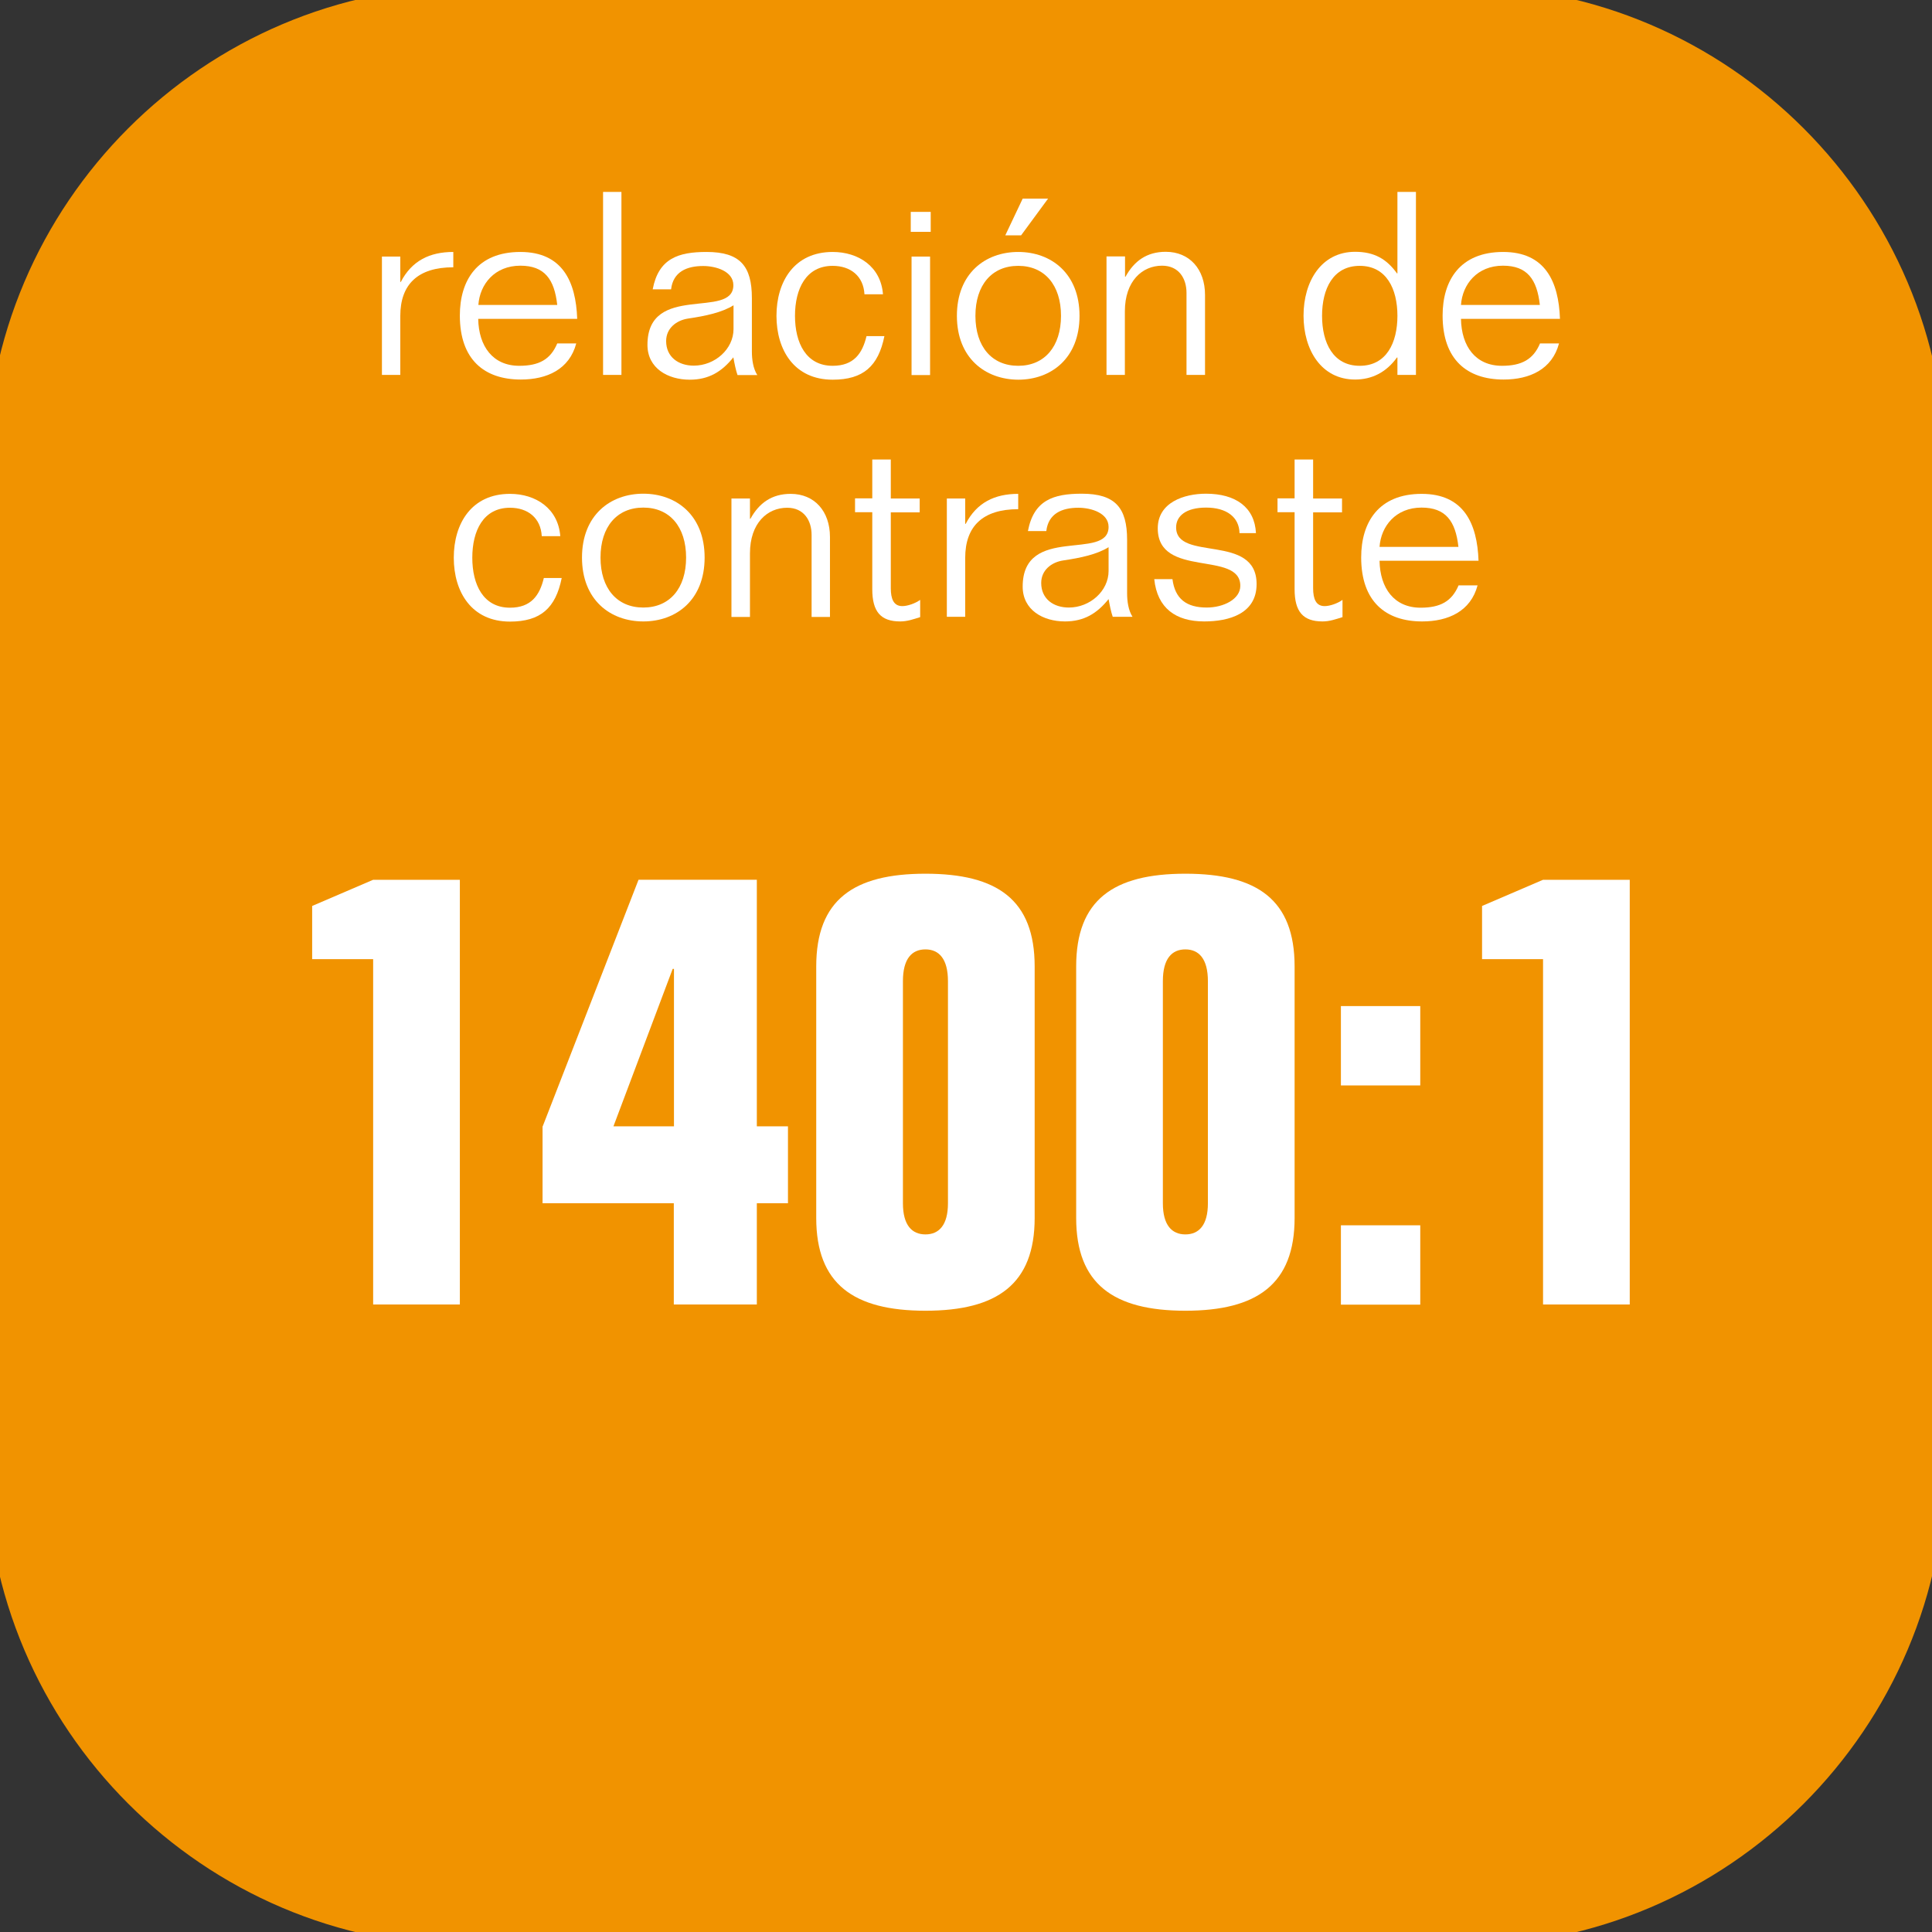 <?xml version="1.0" encoding="utf-8"?>
<!-- Generator: Adobe Illustrator 25.4.1, SVG Export Plug-In . SVG Version: 6.00 Build 0)  -->
<svg version="1.1" id="Layer_1" xmlns="http://www.w3.org/2000/svg" xmlns:xlink="http://www.w3.org/1999/xlink" x="0px" y="0px"
	 viewBox="0 0 121 121" style="enable-background:new 0 0 121 121;" xml:space="preserve">
<rect x="0" y="0" width="121" height="121" fill="#333333" stroke="none"/>
<style type="text/css">
	.st0{fill:#F19300;}
	.st1{fill:#FFFFFF;}
	.st2{fill:#F09200;}
</style>
<path class="st0" d="M310.92-23.54h-62.11c-16.67,0-30.31-13.64-30.31-30.31v-62.11c0-16.67,13.64-30.31,30.31-30.31h62.11
	c16.67,0,30.31,13.64,30.31,30.31v62.11C341.24-37.18,327.6-23.54,310.92-23.54"/>
<path class="st1" d="M247.98-84.13h-5.52v-4.8l5.52-2.37h7.84v38.42h-7.84V-84.13z"/>
<path class="st1" d="M274.87-84.13h-9.28v-7.18h17.67v6.4l-8.67,32.02h-8.28L274.87-84.13z"/>
<path class="st1" d="M287.84-66.13c0-4.97,1.66-7.07,5.52-7.23v-0.11c-4.42-0.61-5.19-3.53-5.19-7.4v-3.42
	c0-4.69,3.42-7.56,9.77-7.56c6.35,0,9.77,2.87,9.77,7.56v3.42c0,3.86-0.77,6.79-5.19,7.4v0.11c3.86,0.28,5.52,2.37,5.52,7.34v5.52
	c0,6.07-3.31,8.17-10.1,8.17s-10.1-2.1-10.1-8.17V-66.13z M295.68-79.94c0,2.48,0.77,3.31,2.26,3.31s2.26-0.83,2.26-3.31v-1.77
	c0-2.43-0.77-3.31-2.26-3.31s-2.26,0.88-2.26,3.31V-79.94z M295.68-61.22c0,1.27,0.83,1.99,2.26,1.99c1.49,0,2.26-0.72,2.26-1.99
	v-7.07c0-1.33-0.77-2.04-2.26-2.04c-1.44,0-2.26,0.72-2.26,2.04V-61.22z"/>
<path class="st1" d="M310.14-86.73c0-3.7,2.65-5.13,6.29-5.13c3.59,0,6.24,1.44,6.24,5.13V-79c0,3.7-2.65,5.13-6.24,5.13
	c-3.64,0-6.29-1.44-6.29-5.13V-86.73z M315.22-79c0,1.05,0.28,1.49,1.21,1.49c0.88,0,1.16-0.44,1.16-1.49v-7.73
	c0-1.05-0.28-1.49-1.16-1.49c-0.94,0-1.21,0.44-1.21,1.49V-79z"/>
<path class="st1" d="M247.17-127.31c0.37-1.93,1.61-2.33,3.37-2.33c2.1,0,2.84,0.88,2.84,2.89v3.34c0,0.51,0.08,1.08,0.34,1.48
	h-1.24c-0.11-0.32-0.19-0.72-0.26-1.11c-0.72,0.9-1.54,1.4-2.73,1.4c-1.38,0-2.65-0.72-2.65-2.18c0-3.92,5.38-1.57,5.38-3.74
	c0-0.87-1.09-1.2-1.89-1.2c-1.01,0-1.88,0.35-2.01,1.46H247.17z M252.22-126.29c-0.72,0.45-1.75,0.67-2.84,0.83
	c-0.74,0.11-1.38,0.61-1.38,1.41c0,1,0.77,1.54,1.73,1.54c1.33,0,2.49-1.04,2.49-2.29V-126.29z M249.48-130.68l1.09-2.3h1.59
	l-1.69,2.3H249.48z"/>
<path class="st1" d="M260.38-121.93v-5.14c0-0.9-0.48-1.7-1.53-1.7c-1.23,0-2.33,0.96-2.33,2.86v3.98h-1.16v-7.42h1.16v1.27h0.03
	c0.55-0.98,1.33-1.56,2.52-1.56c1.49,0,2.46,1.09,2.46,2.7v5.01H260.38z"/>
<path class="st1" d="M270.28-129.34v7.06c0,2.09-0.79,3.79-3.69,3.79c-1.88,0-2.95-1.22-2.95-2.28v-0.03h1.12
	c0.16,1.09,1.01,1.44,1.94,1.44c1.38,0,2.42-0.93,2.42-2.63v-0.96h-0.03c-0.66,0.85-1.56,1.32-2.62,1.32c-2.12,0-3.23-1.86-3.23-4
	s1.11-4,3.23-4c1.22,0,1.99,0.47,2.62,1.35h0.03v-1.06H270.28z M266.76-122.51c1.67,0,2.36-1.44,2.36-3.13s-0.69-3.13-2.36-3.13
	s-2.36,1.44-2.36,3.13S265.09-122.51,266.76-122.51z"/>
<path class="st1" d="M273.47-129.34v5.14c0,0.9,0.48,1.7,1.52,1.7c1.24,0,2.33-0.96,2.33-2.86v-3.98h1.16v7.42h-1.16v-1.27h-0.03
	c-0.55,0.98-1.33,1.56-2.52,1.56c-1.49,0-2.46-1.09-2.46-2.7v-5.01H273.47z"/>
<path class="st1" d="M280.63-133.39h1.15v11.46h-1.15V-133.39z"/>
<path class="st1" d="M283.47-125.64c0-2.65,1.77-4,3.84-4s3.84,1.35,3.84,4s-1.77,4-3.84,4S283.47-122.99,283.47-125.64z
	 M289.99-125.64c0-1.93-1.03-3.13-2.68-3.13c-1.65,0-2.68,1.2-2.68,3.13c0,1.93,1.03,3.13,2.68,3.13
	C288.96-122.51,289.99-123.71,289.99-125.64z"/>
<path class="st1" d="M303.88-121.93h-1.16v-1.09h-0.03c-0.66,0.92-1.56,1.38-2.62,1.38c-2.12,0-3.23-1.86-3.23-4s1.11-4,3.23-4
	c1.22,0,1.99,0.47,2.62,1.35h0.03v-5.1h1.16V-121.93z M300.37-122.51c1.67,0,2.36-1.44,2.36-3.13s-0.69-3.13-2.36-3.13
	c-1.67,0-2.36,1.44-2.36,3.13S298.7-122.51,300.37-122.51z"/>
<path class="st1" d="M306.71-125.44c0.03,1.72,0.92,2.94,2.57,2.94c1.24,0,1.96-0.4,2.38-1.4h1.19c-0.43,1.62-1.83,2.26-3.47,2.26
	c-2.28,0-3.82-1.24-3.82-4.01c0-2.2,1.09-3.98,3.79-3.98c2.63,0,3.48,1.85,3.56,4.19H306.71z M311.65-126.31
	c-0.18-1.62-0.8-2.46-2.31-2.46c-1.61,0-2.54,1.16-2.63,2.46H311.65z"/>
<path class="st1" d="M243.11-114.2h1.25l2.65,5.84l2.68-5.84h1.24l-3.48,7.42h-0.88L243.11-114.2z"/>
<path class="st1" d="M251.89-116.99h1.25v1.25h-1.25V-116.99z M251.94-114.2h1.15v7.42h-1.15V-114.2z"/>
<path class="st1" d="M256.08-109.14c0.16,1.24,0.88,1.78,2.15,1.78c1.03,0,2.1-0.51,2.1-1.36c0-2.23-5.17-0.45-5.17-3.6
	c0-1.62,1.64-2.17,3.02-2.17c1.86,0,3.05,0.85,3.13,2.47h-1.03c-0.02-1.01-0.82-1.6-2.09-1.6c-1.27,0-1.88,0.53-1.88,1.24
	c0,2.17,5.04,0.34,5.04,3.55c0,1.86-1.73,2.34-3.27,2.34c-1.77,0-2.94-0.82-3.13-2.65H256.08z"/>
<path class="st1" d="M263.19-116.99h1.25v1.25h-1.25V-116.99z M263.23-114.2h1.16v7.42h-1.16V-114.2z"/>
<path class="st1" d="M266.07-110.49c0-2.65,1.77-4,3.84-4s3.84,1.35,3.84,4s-1.77,4-3.84,4S266.07-107.84,266.07-110.49z
	 M272.59-110.49c0-1.93-1.03-3.13-2.68-3.13c-1.65,0-2.68,1.2-2.68,3.13c0,1.93,1.03,3.13,2.68,3.13
	C271.56-107.36,272.59-108.56,272.59-110.49z M269.11-115.53l1.09-2.3h1.59l-1.69,2.3H269.11z"/>
<path class="st1" d="M280.46-106.78v-5.14c0-0.9-0.48-1.7-1.53-1.7c-1.24,0-2.33,0.96-2.33,2.86v3.98h-1.16v-7.42h1.16v1.27h0.03
	c0.54-0.98,1.33-1.56,2.52-1.56c1.49,0,2.46,1.09,2.46,2.7v5.01H280.46z"/>
<path class="st1" d="M288.35-118.24h1.25v4.75h6.12v-4.75h1.25v11.46h-1.25v-5.62h-6.12v5.62h-1.25V-118.24z"/>
<path class="st1" d="M301.91-111.69l2.01-2.5h1.49l-2.81,3.39l3.05,4.03h-1.44l-2.3-3.16l-2.46,3.16h-1.37l3.18-4.03l-2.68-3.39
	h1.45L301.91-111.69z"/>
<path class="st1" d="M305.59-118.24h1.35l4.09,10.02l4.12-10.02h1.32l-4.85,11.46h-1.21L305.59-118.24z"/>
<path class="st0" d="M466.66-23.54h-62.11c-16.67,0-30.31-13.64-30.31-30.31v-62.11c0-16.67,13.64-30.31,30.31-30.31h62.11
	c16.67,0,30.31,13.64,30.31,30.31v62.11C496.97-37.18,483.33-23.54,466.66-23.54"/>
<path class="st1" d="M415.05-124.29c0.16,1.24,0.88,1.78,2.15,1.78c1.03,0,2.1-0.51,2.1-1.36c0-2.23-5.17-0.45-5.17-3.6
	c0-1.62,1.64-2.17,3.02-2.17c1.86,0,3.05,0.85,3.13,2.47h-1.03c-0.02-1.01-0.82-1.6-2.09-1.6s-1.88,0.53-1.88,1.24
	c0,2.17,5.04,0.34,5.04,3.55c0,1.86-1.73,2.34-3.28,2.34c-1.77,0-2.94-0.82-3.13-2.65H415.05z"/>
<path class="st1" d="M423.02-125.44c0.03,1.72,0.91,2.94,2.57,2.94c1.23,0,1.96-0.4,2.38-1.4h1.19c-0.43,1.62-1.83,2.26-3.47,2.26
	c-2.28,0-3.82-1.24-3.82-4.01c0-2.2,1.09-3.98,3.79-3.98c2.63,0,3.48,1.85,3.56,4.19H423.02z M427.96-126.31
	c-0.18-1.62-0.8-2.46-2.31-2.46c-1.61,0-2.54,1.16-2.63,2.46H427.96z"/>
<path class="st1" d="M435.86-121.93v-5.14c0-0.9-0.48-1.7-1.53-1.7c-1.24,0-2.33,0.96-2.33,2.86v3.98h-1.16v-7.42H432v1.27h0.03
	c0.54-0.98,1.33-1.56,2.52-1.56c1.49,0,2.46,1.09,2.46,2.7v5.01H435.86z"/>
<path class="st1" d="M440.03-124.29c0.16,1.24,0.88,1.78,2.15,1.78c1.03,0,2.1-0.51,2.1-1.36c0-2.23-5.17-0.45-5.17-3.6
	c0-1.62,1.64-2.17,3.02-2.17c1.86,0,3.05,0.85,3.13,2.47h-1.03c-0.02-1.01-0.82-1.6-2.09-1.6c-1.27,0-1.88,0.53-1.88,1.24
	c0,2.17,5.04,0.34,5.04,3.55c0,1.86-1.73,2.34-3.27,2.34c-1.77,0-2.94-0.82-3.13-2.65H440.03z"/>
<path class="st1" d="M446.75-125.64c0-2.65,1.77-4,3.84-4c2.07,0,3.84,1.35,3.84,4s-1.77,4-3.84,4
	C448.52-121.64,446.75-122.99,446.75-125.64z M453.27-125.64c0-1.93-1.03-3.13-2.68-3.13c-1.65,0-2.68,1.2-2.68,3.13
	c0,1.93,1.03,3.13,2.68,3.13C452.24-122.51,453.27-123.71,453.27-125.64z"/>
<path class="st1" d="M456.22-129.34h1.15v1.59h0.03c0.69-1.33,1.81-1.88,3.29-1.88v0.96c-2.21,0-3.32,1.06-3.32,3.05v3.69h-1.15
	V-129.34z"/>
<path class="st1" d="M416.4-113.33h-1.01v-0.87h1.01v-1.61c0-1.96,0.69-2.7,2.2-2.7c0.3,0,0.71,0.03,1.17,0.19v1.08
	c-0.3-0.14-0.74-0.3-1.01-0.3c-0.87,0-1.2,0.58-1.2,1.93v1.41h2.23v0.87h-2.23v6.55h-1.16V-113.33z"/>
<path class="st1" d="M420.83-114.2h1.15v1.59h0.03c0.69-1.33,1.81-1.88,3.29-1.88v0.96c-2.21,0-3.32,1.06-3.32,3.05v3.69h-1.15
	V-114.2z"/>
<path class="st1" d="M425.63-110.49c0-2.65,1.77-4,3.84-4s3.84,1.35,3.84,4s-1.77,4-3.84,4S425.63-107.84,425.63-110.49z
	 M432.15-110.49c0-1.93-1.03-3.13-2.68-3.13c-1.65,0-2.68,1.2-2.68,3.13c0,1.93,1.03,3.13,2.68,3.13
	C431.12-107.36,432.15-108.56,432.15-110.49z"/>
<path class="st1" d="M440.01-106.78v-5.14c0-0.9-0.48-1.7-1.53-1.7c-1.24,0-2.33,0.96-2.33,2.86v3.98H435v-7.42h1.16v1.27h0.03
	c0.54-0.98,1.33-1.56,2.52-1.56c1.49,0,2.46,1.09,2.46,2.7v5.01H440.01z"/>
<path class="st1" d="M443.81-116.64h1.16v2.44h1.81v0.87h-1.81v4.75c0,0.67,0.18,1.12,0.72,1.12c0.32,0,0.8-0.16,1.12-0.39v1.08
	c-0.42,0.13-0.8,0.27-1.25,0.27c-1.22,0-1.75-0.61-1.75-2.02v-4.82h-1.07v-0.87h1.07V-116.64z"/>
<path class="st1" d="M448.21-112.16c0.37-1.93,1.61-2.33,3.37-2.33c2.1,0,2.84,0.88,2.84,2.89v3.34c0,0.51,0.08,1.08,0.34,1.48
	h-1.24c-0.11-0.32-0.19-0.72-0.26-1.11c-0.72,0.9-1.54,1.4-2.73,1.4c-1.38,0-2.65-0.72-2.65-2.18c0-3.92,5.38-1.57,5.38-3.74
	c0-0.87-1.09-1.2-1.89-1.2c-1.01,0-1.88,0.35-2.01,1.46H448.21z M453.27-111.15c-0.72,0.45-1.75,0.67-2.84,0.83
	c-0.74,0.11-1.38,0.61-1.38,1.41c0,1,0.77,1.54,1.73,1.54c1.33,0,2.49-1.04,2.49-2.29V-111.15z"/>
<path class="st1" d="M456.4-118.24h1.15v11.46h-1.15V-118.24z"/>
<path class="st1" d="M431.46-78.67v-2.34c0-1.54-1.17-2.49-2.56-2.49c-1.61,0-2.42,0.88-2.42,2.27c0,6.23,15.38,4.98,15.38,16.78
	c0.37,8.35-3.59,12.6-12.67,12.6c-8.87,0-12.67-4.25-12.67-11.13v-2.93h9.96v1.61c0,3.3,1.1,4.25,2.71,4.25s2.27-0.88,2.27-3
	c0-7.62-14.95-4.03-14.95-18.39c0-6.08,4.03-10.26,12.67-10.26c7.69,0,11.79,3.15,11.79,9.52v3.52H431.46z"/>
<path class="st1" d="M456.73-90.69v37.8h-10.4v-37.8H456.73z M446.77-95.23v-9.96h9.52v9.96H446.77z"/>
<g>
	<path class="st0" d="M91.56,121.87H29.44c-16.67,0-30.31-13.64-30.31-30.31V29.44c0-16.67,13.64-30.31,30.31-30.31h62.11
		c16.67,0,30.31,13.64,30.31,30.31v62.11C121.87,108.23,108.23,121.87,91.56,121.87"/>
	<path class="st1" d="M23.37,60.07h-3.82v-3.33l3.82-1.64h5.43v26.6h-5.43V60.07z"/>
	<path class="st1" d="M33.99,70.54l6-15.44h7.41v15.44h1.95v4.82h-1.95v6.34h-5.2v-6.34h-8.22V70.54z M42.21,70.54v-9.86h-0.08
		l-3.71,9.86H42.21z"/>
	<path class="st1" d="M51.12,60.53c0-4.17,2.33-5.81,6.84-5.81c4.51,0,6.84,1.64,6.84,5.81v15.75c0,4.13-2.33,5.81-6.84,5.81
		c-4.51,0-6.84-1.68-6.84-5.81V60.53z M59.37,61.45c0-1.41-0.57-1.99-1.41-1.99c-0.84,0-1.41,0.57-1.41,1.99v13.91
		c0,1.38,0.57,1.95,1.41,1.95c0.84,0,1.41-0.57,1.41-1.95V61.45z"/>
	<path class="st1" d="M67.4,60.53c0-4.17,2.33-5.81,6.84-5.81c4.51,0,6.84,1.64,6.84,5.81v15.75c0,4.13-2.33,5.81-6.84,5.81
		c-4.51,0-6.84-1.68-6.84-5.81V60.53z M75.65,61.45c0-1.41-0.57-1.99-1.41-1.99c-0.84,0-1.41,0.57-1.41,1.99v13.91
		c0,1.38,0.57,1.95,1.41,1.95c0.84,0,1.41-0.57,1.41-1.95V61.45z"/>
	<path class="st1" d="M88.95,63.01v4.97h-4.97v-4.97H88.95z M88.95,76.74v4.97h-4.97v-4.97H88.95z"/>
	<path class="st1" d="M96.64,60.07h-3.82v-3.33l3.82-1.64h5.43v26.6h-5.43V60.07z"/>
	<path class="st1" d="M23.92,16.07h1.15v1.59h0.03c0.69-1.33,1.81-1.88,3.29-1.88v0.96c-2.21,0-3.32,1.06-3.32,3.05v3.69h-1.15
		V16.07z"/>
	<path class="st1" d="M29.95,19.97c0.03,1.72,0.92,2.94,2.57,2.94c1.24,0,1.96-0.4,2.38-1.4h1.19c-0.43,1.62-1.83,2.26-3.47,2.26
		c-2.28,0-3.82-1.24-3.82-4.01c0-2.2,1.09-3.98,3.79-3.98c2.63,0,3.48,1.85,3.56,4.19H29.95z M34.9,19.1
		c-0.18-1.62-0.8-2.46-2.31-2.46c-1.61,0-2.54,1.16-2.63,2.46H34.9z"/>
	<path class="st1" d="M37.77,12.02h1.15v11.46h-1.15V12.02z"/>
	<path class="st1" d="M40.88,18.11c0.37-1.93,1.61-2.33,3.37-2.33c2.1,0,2.84,0.88,2.84,2.89v3.34c0,0.51,0.08,1.08,0.34,1.48h-1.24
		c-0.11-0.32-0.19-0.72-0.26-1.11c-0.72,0.9-1.54,1.4-2.73,1.4c-1.38,0-2.65-0.72-2.65-2.18c0-3.92,5.38-1.57,5.38-3.74
		c0-0.87-1.09-1.2-1.89-1.2c-1.01,0-1.88,0.35-2.01,1.46H40.88z M45.94,19.12c-0.72,0.45-1.75,0.67-2.84,0.83
		c-0.74,0.11-1.38,0.61-1.38,1.41c0,1,0.77,1.54,1.73,1.54c1.33,0,2.49-1.04,2.49-2.29V19.12z"/>
	<path class="st1" d="M54.14,18.43c-0.06-1.14-0.87-1.78-1.99-1.78c-1.67,0-2.36,1.44-2.36,3.13s0.69,3.13,2.36,3.13
		c1.32,0,1.86-0.77,2.12-1.86h1.12c-0.38,1.89-1.33,2.73-3.24,2.73c-2.41,0-3.52-1.86-3.52-4s1.11-4,3.52-4
		c1.62,0,3.02,0.92,3.15,2.65H54.14z"/>
	<path class="st1" d="M57.04,13.27h1.25v1.25h-1.25V13.27z M57.09,16.07h1.16v7.42h-1.16V16.07z"/>
	<path class="st1" d="M59.93,19.78c0-2.65,1.77-4,3.84-4c2.07,0,3.84,1.35,3.84,4s-1.77,4-3.84,4
		C61.7,23.77,59.93,22.42,59.93,19.78z M66.45,19.78c0-1.93-1.03-3.13-2.68-3.13c-1.65,0-2.68,1.2-2.68,3.13
		c0,1.93,1.03,3.13,2.68,3.13C65.42,22.91,66.45,21.7,66.45,19.78z M62.96,14.74l1.09-2.3h1.59l-1.69,2.3H62.96z"/>
	<path class="st1" d="M74.31,23.48v-5.14c0-0.9-0.48-1.7-1.53-1.7c-1.24,0-2.33,0.96-2.33,2.86v3.98H69.3v-7.42h1.16v1.27h0.03
		c0.54-0.98,1.33-1.56,2.52-1.56c1.49,0,2.46,1.09,2.46,2.7v5.01H74.31z"/>
	<path class="st1" d="M88.68,23.48h-1.16v-1.09h-0.03c-0.66,0.92-1.56,1.38-2.62,1.38c-2.12,0-3.23-1.86-3.23-4s1.11-4,3.23-4
		c1.22,0,1.99,0.47,2.62,1.35h0.03v-5.1h1.16V23.48z M85.16,22.91c1.67,0,2.36-1.44,2.36-3.13s-0.69-3.13-2.36-3.13
		s-2.36,1.44-2.36,3.13S83.49,22.91,85.16,22.91z"/>
	<path class="st1" d="M91.5,19.97c0.03,1.72,0.91,2.94,2.57,2.94c1.23,0,1.96-0.4,2.38-1.4h1.19c-0.43,1.62-1.83,2.26-3.47,2.26
		c-2.28,0-3.82-1.24-3.82-4.01c0-2.2,1.09-3.98,3.79-3.98c2.63,0,3.48,1.85,3.56,4.19H91.5z M96.44,19.1
		c-0.18-1.62-0.8-2.46-2.31-2.46c-1.61,0-2.54,1.16-2.63,2.46H96.44z"/>
	<path class="st1" d="M33.93,33.58c-0.06-1.14-0.87-1.78-1.99-1.78c-1.67,0-2.36,1.44-2.36,3.13s0.69,3.13,2.36,3.13
		c1.32,0,1.86-0.77,2.12-1.86h1.12c-0.38,1.89-1.33,2.73-3.24,2.73c-2.41,0-3.52-1.86-3.52-4s1.11-4,3.52-4
		c1.62,0,3.02,0.92,3.15,2.65H33.93z"/>
	<path class="st1" d="M36.45,34.92c0-2.65,1.77-4,3.84-4s3.84,1.35,3.84,4s-1.77,4-3.84,4S36.45,37.57,36.45,34.92z M42.97,34.92
		c0-1.93-1.03-3.13-2.68-3.13c-1.65,0-2.68,1.2-2.68,3.13c0,1.93,1.03,3.13,2.68,3.13C41.94,38.05,42.97,36.85,42.97,34.92z"/>
	<path class="st1" d="M50.83,38.63V33.5c0-0.9-0.48-1.7-1.53-1.7c-1.24,0-2.33,0.96-2.33,2.86v3.98h-1.16v-7.42h1.16v1.27h0.03
		c0.54-0.98,1.33-1.56,2.52-1.56c1.49,0,2.46,1.09,2.46,2.7v5.01H50.83z"/>
	<path class="st1" d="M54.63,28.78h1.16v2.44h1.81v0.87h-1.81v4.75c0,0.67,0.18,1.12,0.72,1.12c0.32,0,0.8-0.16,1.12-0.39v1.08
		c-0.42,0.13-0.8,0.27-1.25,0.27c-1.22,0-1.75-0.61-1.75-2.02v-4.82h-1.08v-0.87h1.08V28.78z"/>
	<path class="st1" d="M59.3,31.22h1.15v1.59h0.03c0.69-1.33,1.81-1.88,3.29-1.88v0.96c-2.21,0-3.32,1.06-3.32,3.05v3.69H59.3V31.22z
		"/>
	<path class="st1" d="M64.38,33.25c0.37-1.93,1.6-2.33,3.37-2.33c2.1,0,2.84,0.88,2.84,2.89v3.34c0,0.51,0.08,1.08,0.34,1.48h-1.24
		c-0.11-0.32-0.19-0.72-0.26-1.11c-0.72,0.9-1.54,1.4-2.73,1.4c-1.38,0-2.65-0.72-2.65-2.18c0-3.92,5.38-1.57,5.38-3.74
		c0-0.87-1.09-1.2-1.89-1.2c-1.01,0-1.88,0.35-2.01,1.46H64.38z M69.43,34.27c-0.72,0.45-1.75,0.67-2.84,0.83
		c-0.74,0.11-1.38,0.61-1.38,1.41c0,1,0.77,1.54,1.73,1.54c1.33,0,2.49-1.04,2.49-2.29V34.27z"/>
	<path class="st1" d="M73.43,36.27c0.16,1.24,0.88,1.78,2.15,1.78c1.03,0,2.1-0.51,2.1-1.36c0-2.23-5.17-0.45-5.17-3.6
		c0-1.62,1.64-2.17,3.02-2.17c1.86,0,3.05,0.85,3.13,2.47h-1.03c-0.02-1.01-0.82-1.6-2.09-1.6s-1.88,0.53-1.88,1.24
		c0,2.17,5.04,0.34,5.04,3.55c0,1.86-1.73,2.34-3.28,2.34c-1.77,0-2.94-0.82-3.13-2.65H73.43z"/>
	<path class="st1" d="M81.08,28.78h1.16v2.44h1.81v0.87h-1.81v4.75c0,0.67,0.18,1.12,0.72,1.12c0.32,0,0.8-0.16,1.12-0.39v1.08
		c-0.42,0.13-0.8,0.27-1.25,0.27c-1.22,0-1.75-0.61-1.75-2.02v-4.82h-1.07v-0.87h1.07V28.78z"/>
	<path class="st1" d="M86.4,35.12c0.03,1.72,0.92,2.94,2.57,2.94c1.24,0,1.96-0.4,2.38-1.4h1.19c-0.43,1.62-1.83,2.26-3.47,2.26
		c-2.28,0-3.82-1.24-3.82-4.01c0-2.2,1.09-3.98,3.79-3.98c2.63,0,3.48,1.85,3.56,4.19H86.4z M91.34,34.25
		c-0.18-1.62-0.8-2.46-2.31-2.46c-1.61,0-2.54,1.16-2.63,2.46H91.34z"/>
</g>
<path class="st2" d="M620.68-22.87h-63.29c-16.99,0-30.89-13.9-30.89-30.89v-63.29c0-16.99,13.9-30.89,30.89-30.89h63.29
	c16.99,0,30.89,13.9,30.89,30.89v63.29C651.57-36.77,637.67-22.87,620.68-22.87z"/>
<path class="st1" d="M560.87-130.68v5.23c0,0.92,0.49,1.73,1.55,1.73c1.26,0,2.37-0.98,2.37-2.91v-4.06h1.18v7.56h-1.18v-1.29h-0.03
	c-0.56,1-1.36,1.59-2.57,1.59c-1.52,0-2.5-1.11-2.5-2.75v-5.1H560.87z"/>
<path class="st1" d="M569.04-125.53c0.16,1.26,0.9,1.82,2.19,1.82c1.05,0,2.14-0.52,2.14-1.39c0-2.27-5.27-0.46-5.27-3.66
	c0-1.65,1.67-2.21,3.08-2.21c1.9,0,3.11,0.87,3.19,2.52h-1.05c-0.02-1.03-0.83-1.64-2.13-1.64c-1.29,0-1.91,0.54-1.91,1.26
	c0,2.21,5.14,0.34,5.14,3.62c0,1.9-1.77,2.39-3.34,2.39c-1.8,0-2.99-0.83-3.19-2.7H569.04z"/>
<path class="st1" d="M575.9-126.9c0-2.7,1.8-4.07,3.91-4.07c2.11,0,3.91,1.37,3.91,4.07c0,2.7-1.8,4.07-3.91,4.07
	C577.7-122.83,575.9-124.21,575.9-126.9z M582.54-126.9c0-1.96-1.05-3.19-2.73-3.19c-1.69,0-2.73,1.23-2.73,3.19
	s1.05,3.19,2.73,3.19C581.49-123.71,582.54-124.94,582.54-126.9z"/>
<path class="st1" d="M589.88-130.68h1.18v1.11h0.03c0.67-0.93,1.59-1.41,2.67-1.41c2.16,0,3.29,1.9,3.29,4.07
	c0,2.17-1.13,4.07-3.29,4.07c-1.24,0-2.03-0.47-2.67-1.38h-0.03v5.17h-1.18V-130.68z M593.46-123.71c1.7,0,2.41-1.47,2.41-3.19
	s-0.71-3.19-2.41-3.19s-2.4,1.47-2.4,3.19S591.76-123.71,593.46-123.71z"/>
<path class="st1" d="M598.6-128.61c0.38-1.96,1.64-2.37,3.44-2.37c2.14,0,2.89,0.9,2.89,2.94v3.4c0,0.52,0.08,1.1,0.34,1.5h-1.26
	c-0.11-0.33-0.2-0.74-0.26-1.13c-0.73,0.92-1.57,1.42-2.78,1.42c-1.41,0-2.7-0.74-2.7-2.22c0-3.99,5.48-1.6,5.48-3.81
	c0-0.88-1.11-1.23-1.93-1.23c-1.03,0-1.91,0.36-2.04,1.49H598.6z M603.75-127.58c-0.73,0.46-1.78,0.69-2.89,0.85
	c-0.75,0.11-1.41,0.62-1.41,1.44c0,1.01,0.79,1.57,1.77,1.57c1.36,0,2.54-1.06,2.54-2.34V-127.58z"/>
<path class="st1" d="M607.05-130.68h1.18v1.62h0.03c0.7-1.36,1.85-1.91,3.35-1.91v0.98c-2.26,0-3.39,1.08-3.39,3.11v3.76h-1.18
	V-130.68z"/>
<path class="st1" d="M612.22-128.61c0.38-1.96,1.64-2.37,3.44-2.37c2.14,0,2.89,0.9,2.89,2.94v3.4c0,0.52,0.08,1.1,0.34,1.5h-1.26
	c-0.11-0.33-0.2-0.74-0.26-1.13c-0.73,0.92-1.57,1.42-2.78,1.42c-1.41,0-2.7-0.74-2.7-2.22c0-3.99,5.48-1.6,5.48-3.81
	c0-0.88-1.11-1.23-1.93-1.23c-1.03,0-1.91,0.36-2.04,1.49H612.22z M617.37-127.58c-0.73,0.46-1.78,0.69-2.89,0.85
	c-0.75,0.11-1.41,0.62-1.41,1.44c0,1.01,0.79,1.57,1.77,1.57c1.36,0,2.54-1.06,2.54-2.34V-127.58z"/>
<path class="st1" d="M558.8-110.54v-4.94c0-1.44-0.47-2.03-1.42-2.03c-1.34,0-2.19,1.28-2.19,2.55v4.42h-1.18v-4.94
	c0-1.44-0.47-2.03-1.42-2.03c-1.34,0-2.19,1.28-2.19,2.55v4.42h-1.18v-7.56h1.18v1.1h0.03c0.52-0.93,1.32-1.39,2.26-1.39
	c1.21,0,1.93,0.7,2.3,1.57c0.72-1,1.41-1.57,2.68-1.57c1.19,0,2.31,0.75,2.31,2.42v5.43H558.8z"/>
<path class="st1" d="M561.94-116.01c0.38-1.96,1.64-2.37,3.44-2.37c2.14,0,2.89,0.9,2.89,2.94v3.4c0,0.52,0.08,1.1,0.34,1.5h-1.26
	c-0.11-0.33-0.2-0.74-0.26-1.13c-0.73,0.92-1.57,1.42-2.78,1.42c-1.41,0-2.7-0.74-2.7-2.22c0-3.99,5.48-1.6,5.48-3.81
	c0-0.88-1.11-1.23-1.93-1.23c-1.03,0-1.91,0.36-2.04,1.49H561.94z M567.09-114.98c-0.73,0.46-1.78,0.69-2.89,0.85
	c-0.75,0.11-1.41,0.62-1.41,1.44c0,1.01,0.79,1.57,1.77,1.57c1.36,0,2.54-1.06,2.54-2.34V-114.98z"/>
<path class="st1" d="M580-110.54v-4.94c0-1.44-0.47-2.03-1.42-2.03c-1.34,0-2.19,1.28-2.19,2.55v4.42h-1.18v-4.94
	c0-1.44-0.47-2.03-1.42-2.03c-1.34,0-2.19,1.28-2.19,2.55v4.42h-1.18v-7.56h1.18v1.1h0.03c0.52-0.93,1.32-1.39,2.26-1.39
	c1.21,0,1.93,0.7,2.3,1.57c0.72-1,1.41-1.57,2.68-1.57c1.19,0,2.31,0.75,2.31,2.42v5.43H580z"/>
<path class="st1" d="M582.86-114.31c0-2.7,1.8-4.07,3.91-4.07c2.11,0,3.91,1.37,3.91,4.07s-1.8,4.07-3.91,4.07
	C584.65-110.24,582.86-111.61,582.86-114.31z M589.5-114.31c0-1.96-1.05-3.19-2.73-3.19c-1.69,0-2.73,1.23-2.73,3.19
	s1.05,3.19,2.73,3.19C588.45-111.12,589.5-112.35,589.5-114.31z"/>
<path class="st1" d="M599.11-118.09v7.2c0,2.13-0.8,3.86-3.76,3.86c-1.91,0-3.01-1.24-3.01-2.32v-0.03h1.15
	c0.16,1.11,1.03,1.47,1.98,1.47c1.41,0,2.47-0.95,2.47-2.68v-0.98h-0.03c-0.67,0.87-1.59,1.34-2.67,1.34c-2.16,0-3.29-1.9-3.29-4.07
	s1.13-4.07,3.29-4.07c1.24,0,2.03,0.47,2.67,1.37h0.03v-1.08H599.11z M595.53-111.12c1.7,0,2.4-1.47,2.4-3.19
	c0-1.72-0.7-3.19-2.4-3.19s-2.41,1.47-2.41,3.19C593.12-112.6,593.83-111.12,595.53-111.12z"/>
<path class="st1" d="M601.29-118.09h1.18v1.62h0.03c0.71-1.36,1.85-1.91,3.35-1.91v0.98c-2.26,0-3.38,1.08-3.38,3.11v3.76h-1.18
	V-118.09z"/>
<path class="st1" d="M606.46-116.01c0.38-1.96,1.63-2.37,3.44-2.37c2.14,0,2.89,0.9,2.89,2.94v3.4c0,0.52,0.08,1.1,0.34,1.5h-1.26
	c-0.12-0.33-0.2-0.74-0.26-1.13c-0.74,0.92-1.57,1.42-2.78,1.42c-1.41,0-2.7-0.74-2.7-2.22c0-3.99,5.48-1.6,5.48-3.81
	c0-0.88-1.11-1.23-1.93-1.23c-1.03,0-1.91,0.36-2.04,1.49H606.46z M611.61-114.98c-0.74,0.46-1.78,0.69-2.89,0.85
	c-0.75,0.11-1.41,0.62-1.41,1.44c0,1.01,0.79,1.57,1.77,1.57c1.36,0,2.54-1.06,2.54-2.34V-114.98z"/>
<path class="st1" d="M615.24-117.21h-1.03v-0.88h1.03v-1.63c0-2,0.7-2.75,2.24-2.75c0.31,0,0.72,0.03,1.19,0.2v1.1
	c-0.31-0.15-0.75-0.31-1.03-0.31c-0.88,0-1.23,0.59-1.23,1.96v1.44h2.27v0.88h-2.27v6.67h-1.18V-117.21z"/>
<path class="st1" d="M619.41-119.45l1.11-2.34h1.62l-1.72,2.34H619.41z M619.64-118.09h1.18v7.56h-1.18V-118.09z"/>
<path class="st1" d="M622.81-116.01c0.38-1.96,1.63-2.37,3.44-2.37c2.14,0,2.89,0.9,2.89,2.94v3.4c0,0.52,0.08,1.1,0.34,1.5h-1.26
	c-0.12-0.33-0.2-0.74-0.26-1.13c-0.74,0.92-1.57,1.42-2.78,1.42c-1.41,0-2.7-0.74-2.7-2.22c0-3.99,5.48-1.6,5.48-3.81
	c0-0.88-1.11-1.23-1.93-1.23c-1.03,0-1.91,0.36-2.04,1.49H622.81z M627.96-114.98c-0.74,0.46-1.78,0.69-2.89,0.85
	c-0.75,0.11-1.41,0.62-1.41,1.44c0,1.01,0.79,1.57,1.77,1.57c1.36,0,2.54-1.06,2.54-2.34V-114.98z"/>
<path class="st1" d="M582.7-80.84v-2.55c0-1.67-1.28-2.71-2.79-2.71c-1.75,0-2.63,0.96-2.63,2.47c0,6.78,16.75,5.42,16.75,18.26
	c0.4,9.09-3.91,13.72-13.8,13.72c-9.65,0-13.79-4.62-13.79-12.12v-3.19h10.85v1.75c0,3.59,1.2,4.62,2.95,4.62s2.47-0.96,2.47-3.27
	c0-8.29-16.27-4.39-16.27-20.02c0-6.62,4.39-11.16,13.79-11.16c8.37,0,12.84,3.43,12.84,10.37v3.83H582.7z"/>
<path class="st1" d="M610.21-93.92v41.15h-11.32v-41.15H610.21z M599.36-98.86v-10.85h10.37v10.85H599.36z"/>
</svg>
